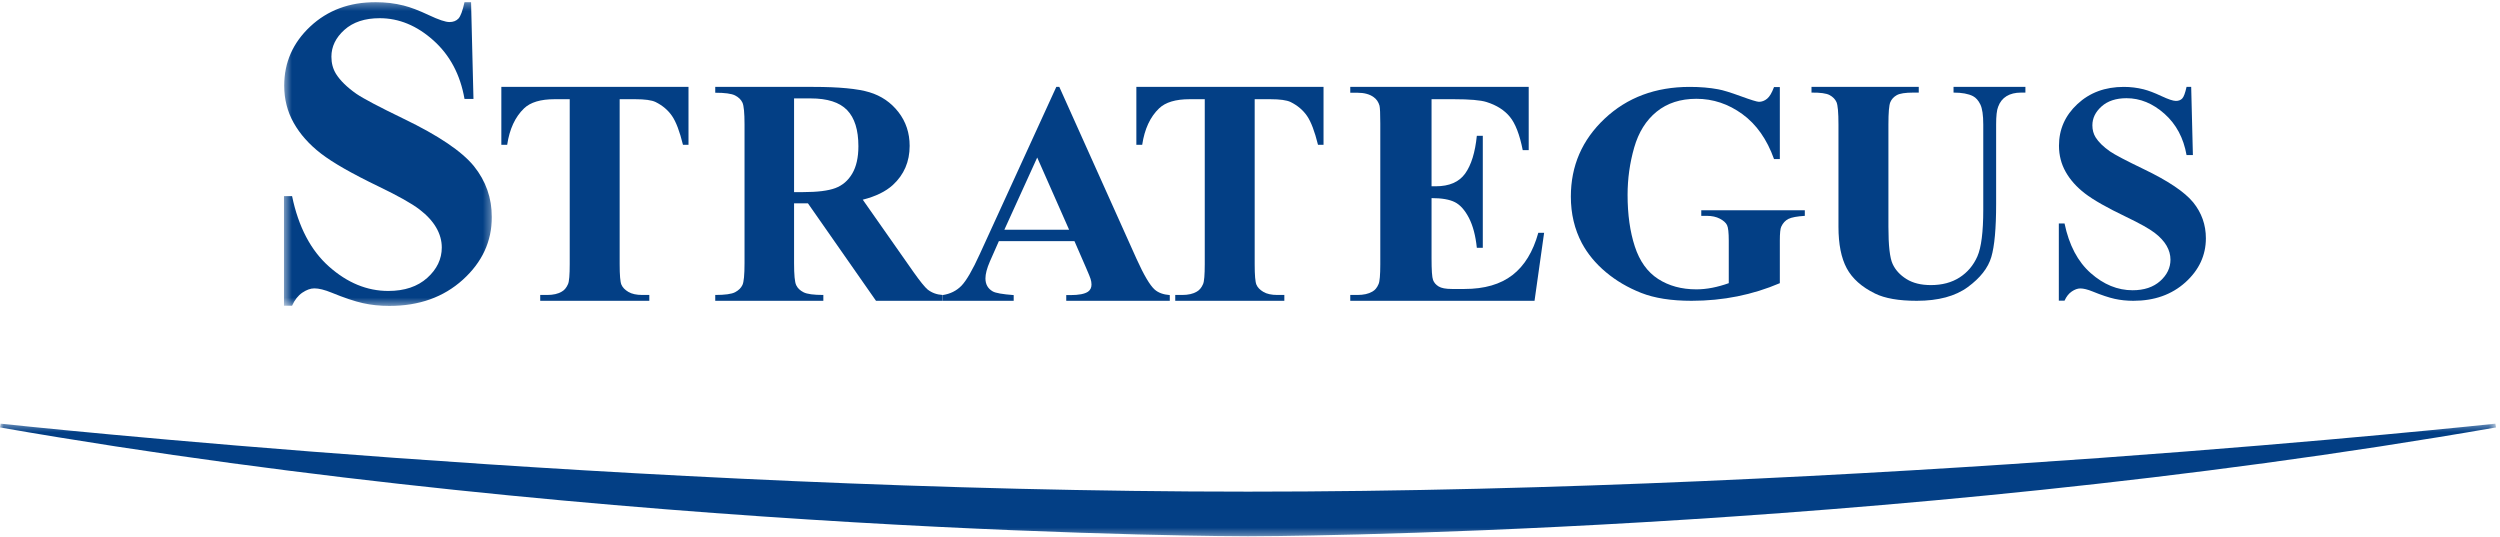 <?xml version="1.0" encoding="UTF-8"?>
<svg width="340px" height="73px" viewBox="0 0 340 73" version="1.1" xmlns="http://www.w3.org/2000/svg" xmlns:xlink="http://www.w3.org/1999/xlink">
    <!-- Generator: Sketch 50.2 (55047) - http://www.bohemiancoding.com/sketch -->
    <title>Page 1</title>
    <desc>Created with Sketch.</desc>
    <defs>
        <polygon id="path-1" points="0.439 0.291 28.706 0.291 28.706 41.607 0.439 41.607"></polygon>
        <polygon id="path-3" points="0 0.343 339.456 0.343 339.456 15.664 0 15.664"></polygon>
    </defs>
    <g id="Page-1" stroke="none" stroke-width="1" fill="none" fill-rule="evenodd">
        <g>
            <g id="Group-3" transform="translate(38.182, 0)">
                <mask id="mask-2" fill="white">
                    <use xlink:href="#path-1"></use>
                </mask>
                <g id="Clip-2"></g>
                <path d="M25.883,0.291 L26.21,13.452 L24.991,13.452 C24.416,10.152 23.004,7.498 20.755,5.488 C18.506,3.479 16.074,2.475 13.458,2.475 C11.437,2.475 9.836,3.004 8.658,4.061 C7.479,5.12 6.889,6.338 6.889,7.716 C6.889,8.589 7.097,9.366 7.513,10.045 C8.087,10.958 9.009,11.861 10.277,12.753 C11.209,13.393 13.359,14.529 16.728,16.159 C21.443,18.431 24.624,20.576 26.269,22.594 C27.893,24.614 28.706,26.923 28.706,29.524 C28.706,32.825 27.394,35.663 24.768,38.04 C22.142,40.419 18.808,41.607 14.766,41.607 C13.498,41.607 12.299,41.48 11.169,41.228 C10.04,40.976 8.623,40.501 6.919,39.802 C5.968,39.414 5.184,39.219 4.57,39.219 C4.054,39.219 3.51,39.414 2.936,39.802 C2.36,40.191 1.895,40.781 1.539,41.578 L0.439,41.578 L0.439,26.671 L1.539,26.671 C2.41,30.863 4.09,34.062 6.577,36.264 C9.063,38.468 11.744,39.569 14.618,39.569 C16.836,39.569 18.605,38.977 19.923,37.793 C21.24,36.61 21.9,35.231 21.9,33.658 C21.9,32.726 21.647,31.824 21.141,30.95 C20.636,30.077 19.868,29.247 18.838,28.461 C17.807,27.675 15.984,26.652 13.369,25.389 C9.702,23.624 7.068,22.119 5.462,20.876 C3.857,19.635 2.624,18.246 1.762,16.712 C0.9,15.18 0.469,13.491 0.469,11.647 C0.469,8.502 1.647,5.823 4.006,3.61 C6.364,1.398 9.336,0.291 12.923,0.291 C14.231,0.291 15.498,0.447 16.728,0.757 C17.658,0.99 18.794,1.423 20.131,2.053 C21.469,2.684 22.405,2.999 22.94,2.999 C23.455,2.999 23.861,2.844 24.159,2.533 C24.456,2.224 24.733,1.476 24.991,0.291 L25.883,0.291 Z" id="Fill-1" fill="#033F85" mask="url(#mask-2)"></path>
            </g>
            <path d="M93.636,11.818 L93.636,19.692 L92.884,19.692 C92.437,17.876 91.944,16.57 91.4,15.777 C90.857,14.982 90.111,14.35 89.164,13.878 C88.634,13.62 87.708,13.492 86.384,13.492 L84.274,13.492 L84.274,35.932 C84.274,37.42 84.353,38.349 84.514,38.721 C84.674,39.093 84.987,39.418 85.455,39.697 C85.921,39.976 86.558,40.115 87.367,40.115 L88.307,40.115 L88.307,40.909 L73.47,40.909 L73.47,40.115 L74.41,40.115 C75.232,40.115 75.894,39.965 76.395,39.665 C76.757,39.465 77.043,39.121 77.252,38.635 C77.405,38.292 77.482,37.391 77.482,35.932 L77.482,13.492 L75.434,13.492 C73.524,13.492 72.139,13.907 71.275,14.736 C70.063,15.894 69.297,17.546 68.976,19.692 L68.182,19.692 L68.182,11.818 L93.636,11.818 Z" id="Fill-4" fill="#033F85"></path>
            <path d="M107.993,13.384 L107.993,26.127 L109.2,26.127 C111.163,26.127 112.632,25.945 113.607,25.581 C114.581,25.215 115.347,24.558 115.905,23.607 C116.463,22.656 116.742,21.416 116.742,19.885 C116.742,17.668 116.229,16.031 115.206,14.972 C114.181,13.913 112.533,13.384 110.26,13.384 L107.993,13.384 Z M107.993,27.651 L107.993,35.803 C107.993,37.377 108.088,38.367 108.279,38.774 C108.469,39.182 108.804,39.508 109.285,39.75 C109.764,39.995 110.662,40.115 111.975,40.115 L111.975,40.909 L97.273,40.909 L97.273,40.115 C98.6,40.115 99.5,39.991 99.974,39.74 C100.447,39.49 100.779,39.165 100.97,38.764 C101.161,38.364 101.256,37.377 101.256,35.803 L101.256,16.924 C101.256,15.351 101.161,14.36 100.97,13.953 C100.779,13.545 100.443,13.221 99.963,12.976 C99.483,12.734 98.587,12.612 97.273,12.612 L97.273,11.818 L110.62,11.818 C114.094,11.818 116.636,12.062 118.246,12.547 C119.856,13.034 121.169,13.931 122.186,15.24 C123.203,16.548 123.712,18.083 123.712,19.841 C123.712,21.987 122.949,23.761 121.424,25.162 C120.449,26.05 119.085,26.715 117.335,27.157 L124.242,37.004 C125.145,38.278 125.788,39.072 126.169,39.386 C126.748,39.829 127.419,40.072 128.182,40.115 L128.182,40.909 L119.136,40.909 L109.878,27.651 L107.993,27.651 Z" id="Fill-6" fill="#033F85"></path>
            <path d="M145.397,31.24 L141.061,21.424 L136.595,31.24 L145.397,31.24 Z M146.126,32.796 L135.845,32.796 L134.621,35.57 C134.22,36.495 134.02,37.259 134.02,37.861 C134.02,38.66 134.349,39.248 135.007,39.627 C135.393,39.852 136.345,40.02 137.862,40.132 L137.862,40.909 L128.182,40.909 L128.182,40.132 C129.225,39.978 130.084,39.553 130.758,38.86 C131.429,38.166 132.26,36.734 133.248,34.561 L143.658,11.818 L144.066,11.818 L154.562,35.192 C155.563,37.407 156.387,38.8 157.03,39.375 C157.517,39.809 158.203,40.062 159.091,40.132 L159.091,40.909 L145.01,40.909 L145.01,40.132 L145.59,40.132 C146.719,40.132 147.513,39.978 147.972,39.669 C148.286,39.445 148.444,39.123 148.444,38.702 C148.444,38.45 148.402,38.191 148.316,37.925 C148.286,37.798 148.072,37.273 147.672,36.348 L146.126,32.796 Z" id="Fill-8" fill="#033F85"></path>
            <path d="M180,11.818 L180,19.692 L179.248,19.692 C178.798,17.876 178.307,16.57 177.764,15.777 C177.22,14.982 176.473,14.35 175.528,13.878 C174.995,13.62 174.07,13.492 172.748,13.492 L170.637,13.492 L170.637,35.932 C170.637,37.42 170.715,38.349 170.877,38.721 C171.034,39.093 171.348,39.418 171.818,39.697 C172.283,39.976 172.92,40.115 173.73,40.115 L174.67,40.115 L174.67,40.909 L159.833,40.909 L159.833,40.115 L160.773,40.115 C161.595,40.115 162.259,39.965 162.76,39.665 C163.121,39.465 163.408,39.121 163.617,38.635 C163.769,38.292 163.847,37.391 163.847,35.932 L163.847,13.492 L161.798,13.492 C159.888,13.492 158.502,13.907 157.639,14.736 C156.426,15.894 155.66,17.546 155.339,19.692 L154.545,19.692 L154.545,11.818 L180,11.818 Z" id="Fill-10" fill="#033F85"></path>
            <path d="M194.691,13.492 L194.691,25.334 L195.268,25.334 C197.107,25.334 198.438,24.754 199.266,23.596 C200.093,22.438 200.619,20.73 200.849,18.469 L201.661,18.469 L201.661,33.7 L200.849,33.7 C200.678,32.042 200.317,30.684 199.769,29.624 C199.218,28.567 198.582,27.855 197.855,27.49 C197.128,27.125 196.073,26.943 194.691,26.943 L194.691,35.138 C194.691,36.74 194.758,37.72 194.894,38.077 C195.027,38.435 195.281,38.729 195.653,38.957 C196.021,39.186 196.62,39.3 197.449,39.3 L199.18,39.3 C201.889,39.3 204.058,38.671 205.691,37.412 C207.322,36.154 208.495,34.237 209.209,31.663 L210,31.663 L208.696,40.909 L183.636,40.909 L183.636,40.115 L184.598,40.115 C185.438,40.115 186.117,39.965 186.63,39.664 C186.999,39.465 187.285,39.121 187.485,38.635 C187.64,38.291 187.72,37.391 187.72,35.932 L187.72,16.795 C187.72,15.48 187.683,14.672 187.613,14.371 C187.469,13.871 187.207,13.485 186.822,13.213 C186.28,12.814 185.539,12.612 184.598,12.612 L183.636,12.612 L183.636,11.818 L207.904,11.818 L207.904,20.421 L207.092,20.421 C206.678,18.319 206.098,16.81 205.349,15.895 C204.601,14.98 203.543,14.307 202.175,13.878 C201.375,13.62 199.878,13.492 197.684,13.492 L194.691,13.492 Z" id="Fill-12" fill="#033F85"></path>
            <path d="M242.057,11.839 L242.057,21.631 L241.266,21.631 C240.312,18.955 238.881,16.919 236.971,15.526 C235.062,14.133 232.975,13.437 230.71,13.437 C228.544,13.437 226.743,14.02 225.304,15.188 C223.865,16.356 222.846,17.984 222.248,20.074 C221.65,22.164 221.351,24.308 221.351,26.507 C221.351,29.17 221.679,31.506 222.334,33.514 C222.988,35.521 224.046,36.996 225.507,37.939 C226.968,38.881 228.702,39.352 230.71,39.352 C231.407,39.352 232.123,39.28 232.858,39.137 C233.592,38.994 234.343,38.786 235.112,38.512 L235.112,32.735 C235.112,31.643 235.034,30.936 234.877,30.615 C234.72,30.294 234.396,30.004 233.905,29.743 C233.413,29.485 232.817,29.355 232.121,29.355 L231.373,29.355 L231.373,28.596 L245.455,28.596 L245.455,29.355 C244.386,29.424 243.64,29.563 243.221,29.774 C242.802,29.987 242.476,30.338 242.249,30.83 C242.121,31.089 242.057,31.725 242.057,32.735 L242.057,38.512 C240.206,39.304 238.277,39.903 236.277,40.305 C234.276,40.707 232.198,40.909 230.048,40.909 C227.299,40.909 225.015,40.55 223.199,39.833 C221.383,39.116 219.78,38.174 218.391,37.006 C217.002,35.838 215.915,34.524 215.132,33.063 C214.136,31.178 213.636,29.068 213.636,26.732 C213.636,22.553 215.167,19.023 218.231,16.14 C221.295,13.26 225.147,11.818 229.792,11.818 C231.231,11.818 232.526,11.928 233.68,12.146 C234.308,12.256 235.323,12.566 236.725,13.078 C238.128,13.59 238.959,13.847 239.215,13.847 C239.613,13.847 239.984,13.707 240.326,13.426 C240.668,13.147 240.98,12.617 241.266,11.839 L242.057,11.839 Z" id="Fill-14" fill="#033F85"></path>
            <path d="M246.364,11.818 L260.951,11.818 L260.951,12.593 L260.221,12.593 C259.122,12.593 258.369,12.709 257.961,12.94 C257.549,13.17 257.257,13.488 257.085,13.893 C256.91,14.299 256.825,15.312 256.825,16.932 L256.825,30.849 C256.825,33.393 257.015,35.076 257.398,35.9 C257.778,36.725 258.408,37.409 259.284,37.954 C260.159,38.499 261.264,38.772 262.597,38.772 C264.124,38.772 265.426,38.426 266.504,37.734 C267.58,37.042 268.385,36.089 268.922,34.873 C269.456,33.658 269.724,31.54 269.724,28.522 L269.724,16.932 C269.724,15.661 269.591,14.752 269.328,14.208 C269.062,13.663 268.729,13.286 268.328,13.076 C267.703,12.754 266.82,12.593 265.681,12.593 L265.681,11.818 L275.455,11.818 L275.455,12.593 L274.871,12.593 C274.08,12.593 273.417,12.754 272.891,13.076 C272.362,13.398 271.98,13.88 271.746,14.522 C271.563,14.97 271.474,15.773 271.474,16.932 L271.474,27.726 C271.474,31.066 271.255,33.477 270.818,34.957 C270.381,36.438 269.312,37.8 267.619,39.044 C265.923,40.287 263.61,40.909 260.68,40.909 C258.234,40.909 256.346,40.58 255.012,39.924 C253.191,39.031 251.907,37.884 251.156,36.487 C250.406,35.09 250.031,33.21 250.031,30.849 L250.031,16.932 C250.031,15.297 249.94,14.281 249.761,13.883 C249.578,13.484 249.266,13.168 248.823,12.929 C248.377,12.692 247.557,12.581 246.364,12.593 L246.364,11.818 Z" id="Fill-16" fill="#033F85"></path>
            <path d="M298.002,11.818 L298.233,21.085 L297.371,21.085 C296.961,18.762 295.962,16.892 294.374,15.478 C292.781,14.063 291.062,13.356 289.211,13.356 C287.781,13.356 286.646,13.729 285.815,14.473 C284.979,15.219 284.563,16.076 284.563,17.046 C284.563,17.661 284.711,18.208 285.006,18.686 C285.41,19.329 286.062,19.965 286.961,20.593 C287.618,21.044 289.138,21.843 291.525,22.991 C294.858,24.59 297.108,26.101 298.275,27.522 C299.421,28.944 300,30.57 300,32.401 C300,34.725 299.069,36.724 297.213,38.398 C295.352,40.072 292.997,40.909 290.136,40.909 C289.238,40.909 288.391,40.819 287.592,40.643 C286.793,40.464 285.789,40.13 284.585,39.638 C283.912,39.365 283.354,39.228 282.923,39.228 C282.555,39.228 282.172,39.365 281.767,39.638 C281.357,39.912 281.03,40.327 280.778,40.889 L280,40.889 L280,30.392 L280.778,30.392 C281.393,33.344 282.582,35.597 284.343,37.147 C286.099,38.699 287.997,39.474 290.031,39.474 C291.598,39.474 292.85,39.057 293.785,38.223 C294.716,37.39 295.184,36.419 295.184,35.313 C295.184,34.656 295.005,34.021 294.648,33.405 C294.29,32.791 293.743,32.206 293.018,31.653 C292.287,31.1 290.999,30.379 289.148,29.49 C286.551,28.247 284.69,27.188 283.554,26.312 C282.419,25.439 281.546,24.46 280.936,23.381 C280.326,22.302 280.021,21.113 280.021,19.814 C280.021,17.6 280.852,15.713 282.524,14.156 C284.191,12.597 286.294,11.818 288.833,11.818 C289.758,11.818 290.652,11.928 291.525,12.146 C292.182,12.31 292.986,12.615 293.933,13.059 C294.879,13.503 295.542,13.725 295.92,13.725 C296.283,13.725 296.572,13.616 296.783,13.397 C296.992,13.179 297.187,12.652 297.371,11.818 L298.002,11.818 Z" id="Fill-18" fill="#033F85"></path>
            <g id="Group-22" transform="translate(0, 57.273)">
                <mask id="mask-4" fill="white">
                    <use xlink:href="#path-3"></use>
                </mask>
                <g id="Clip-21"></g>
                <path d="M339.376,0.343 C338.529,0.435 253.579,9.591 169.729,9.591 C85.879,9.591 0.929,0.435 0.08,0.343 L0,0.858 C83.893,15.495 168.879,15.665 169.729,15.665 C170.578,15.665 255.562,15.495 339.456,0.858 L339.376,0.343 Z" id="Fill-20" fill="#033F85" mask="url(#mask-4)"></path>
            </g>
        </g>
    </g>
</svg>